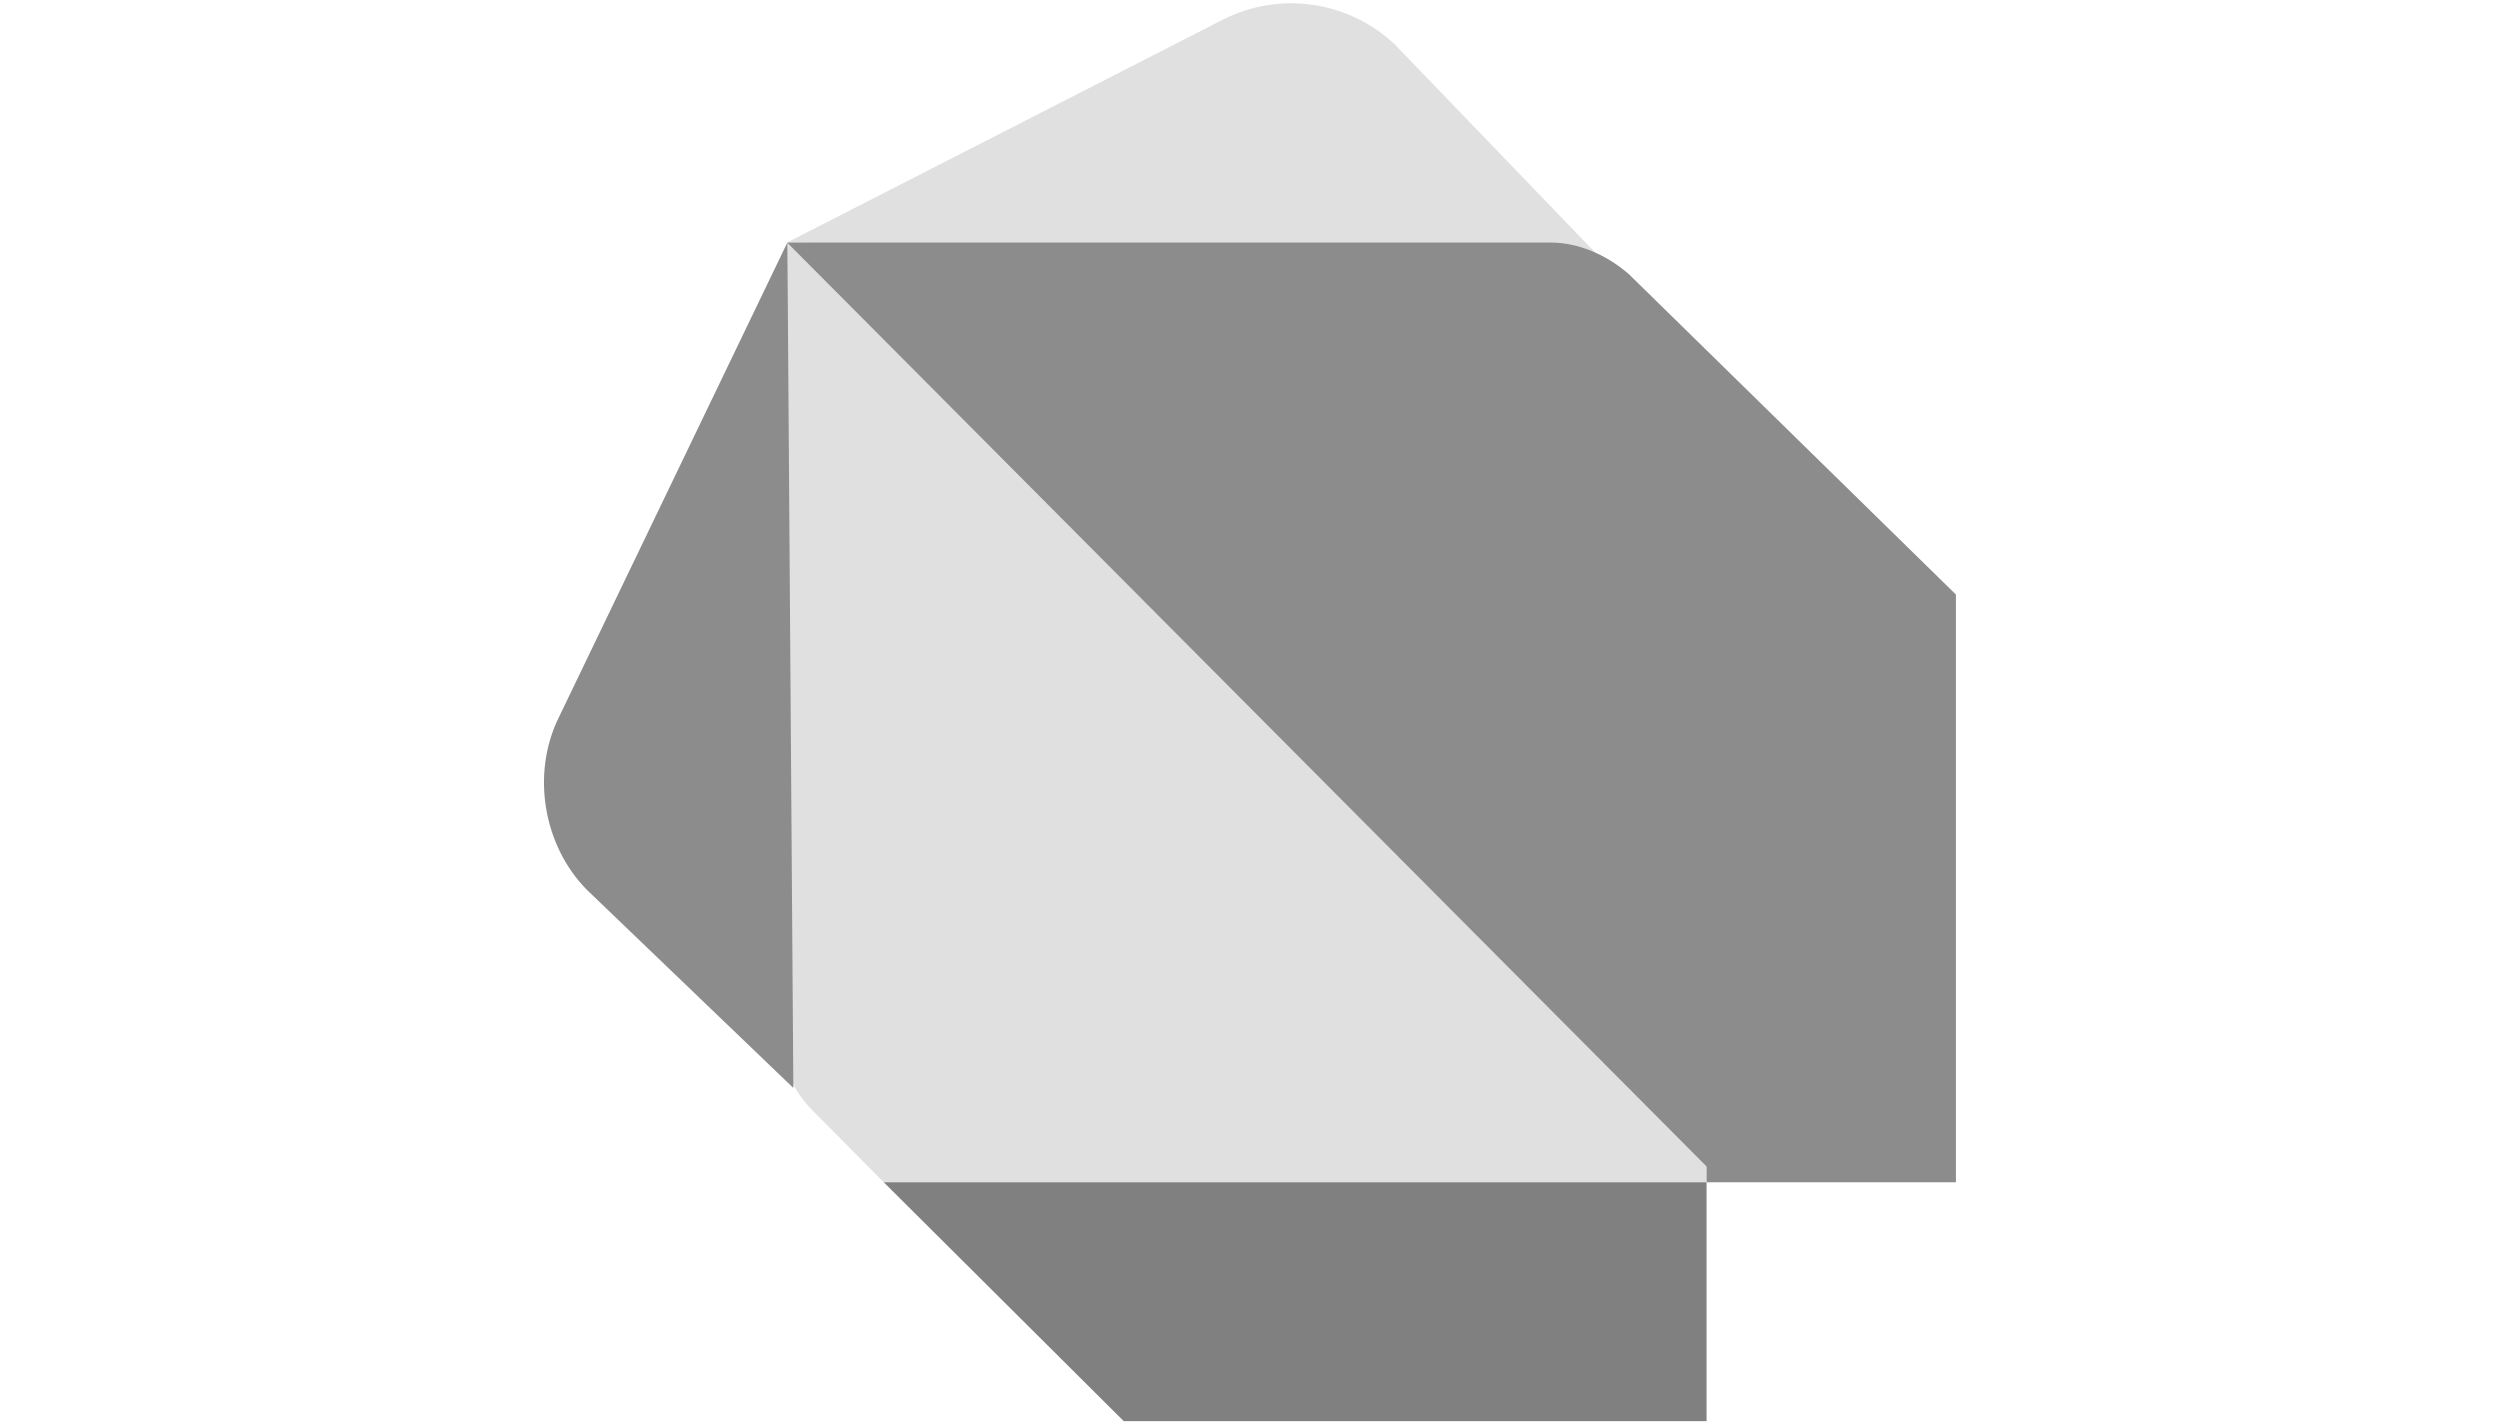 <svg xmlns="http://www.w3.org/2000/svg" width="86" height="49" viewBox="0 0 86 49" fill="none"><path d="M58.707 40.129V40.67H30.401L27.935 38.183C27.293 37.535 26.971 36.779 26.971 35.913L27.082 8.453V8.345L58.707 40.129Z" fill="#E0E0E0"></path><path d="M27.086 8.341L27.291 37.426L20.194 30.615C18.692 29.101 18.263 26.613 19.228 24.669L27.086 8.341Z" fill="#8C8C8C"></path><path d="M58.706 40.67V48.887H38.656L30.4 40.669L58.706 40.67Z" fill="#808080"></path><path d="M54.914 8.728L27.076 8.342L42.087 0.666C43.04 0.187 44.116 0.013 45.17 0.168C46.224 0.323 47.206 0.798 47.984 1.531L54.914 8.728Z" fill="#E0E0E0"></path><path d="M67.284 20.453V40.67H58.706V40.129L27.076 8.344H53.345C54.311 8.344 55.275 8.775 56.027 9.425L67.284 20.453Z" fill="#8C8C8C"></path></svg>